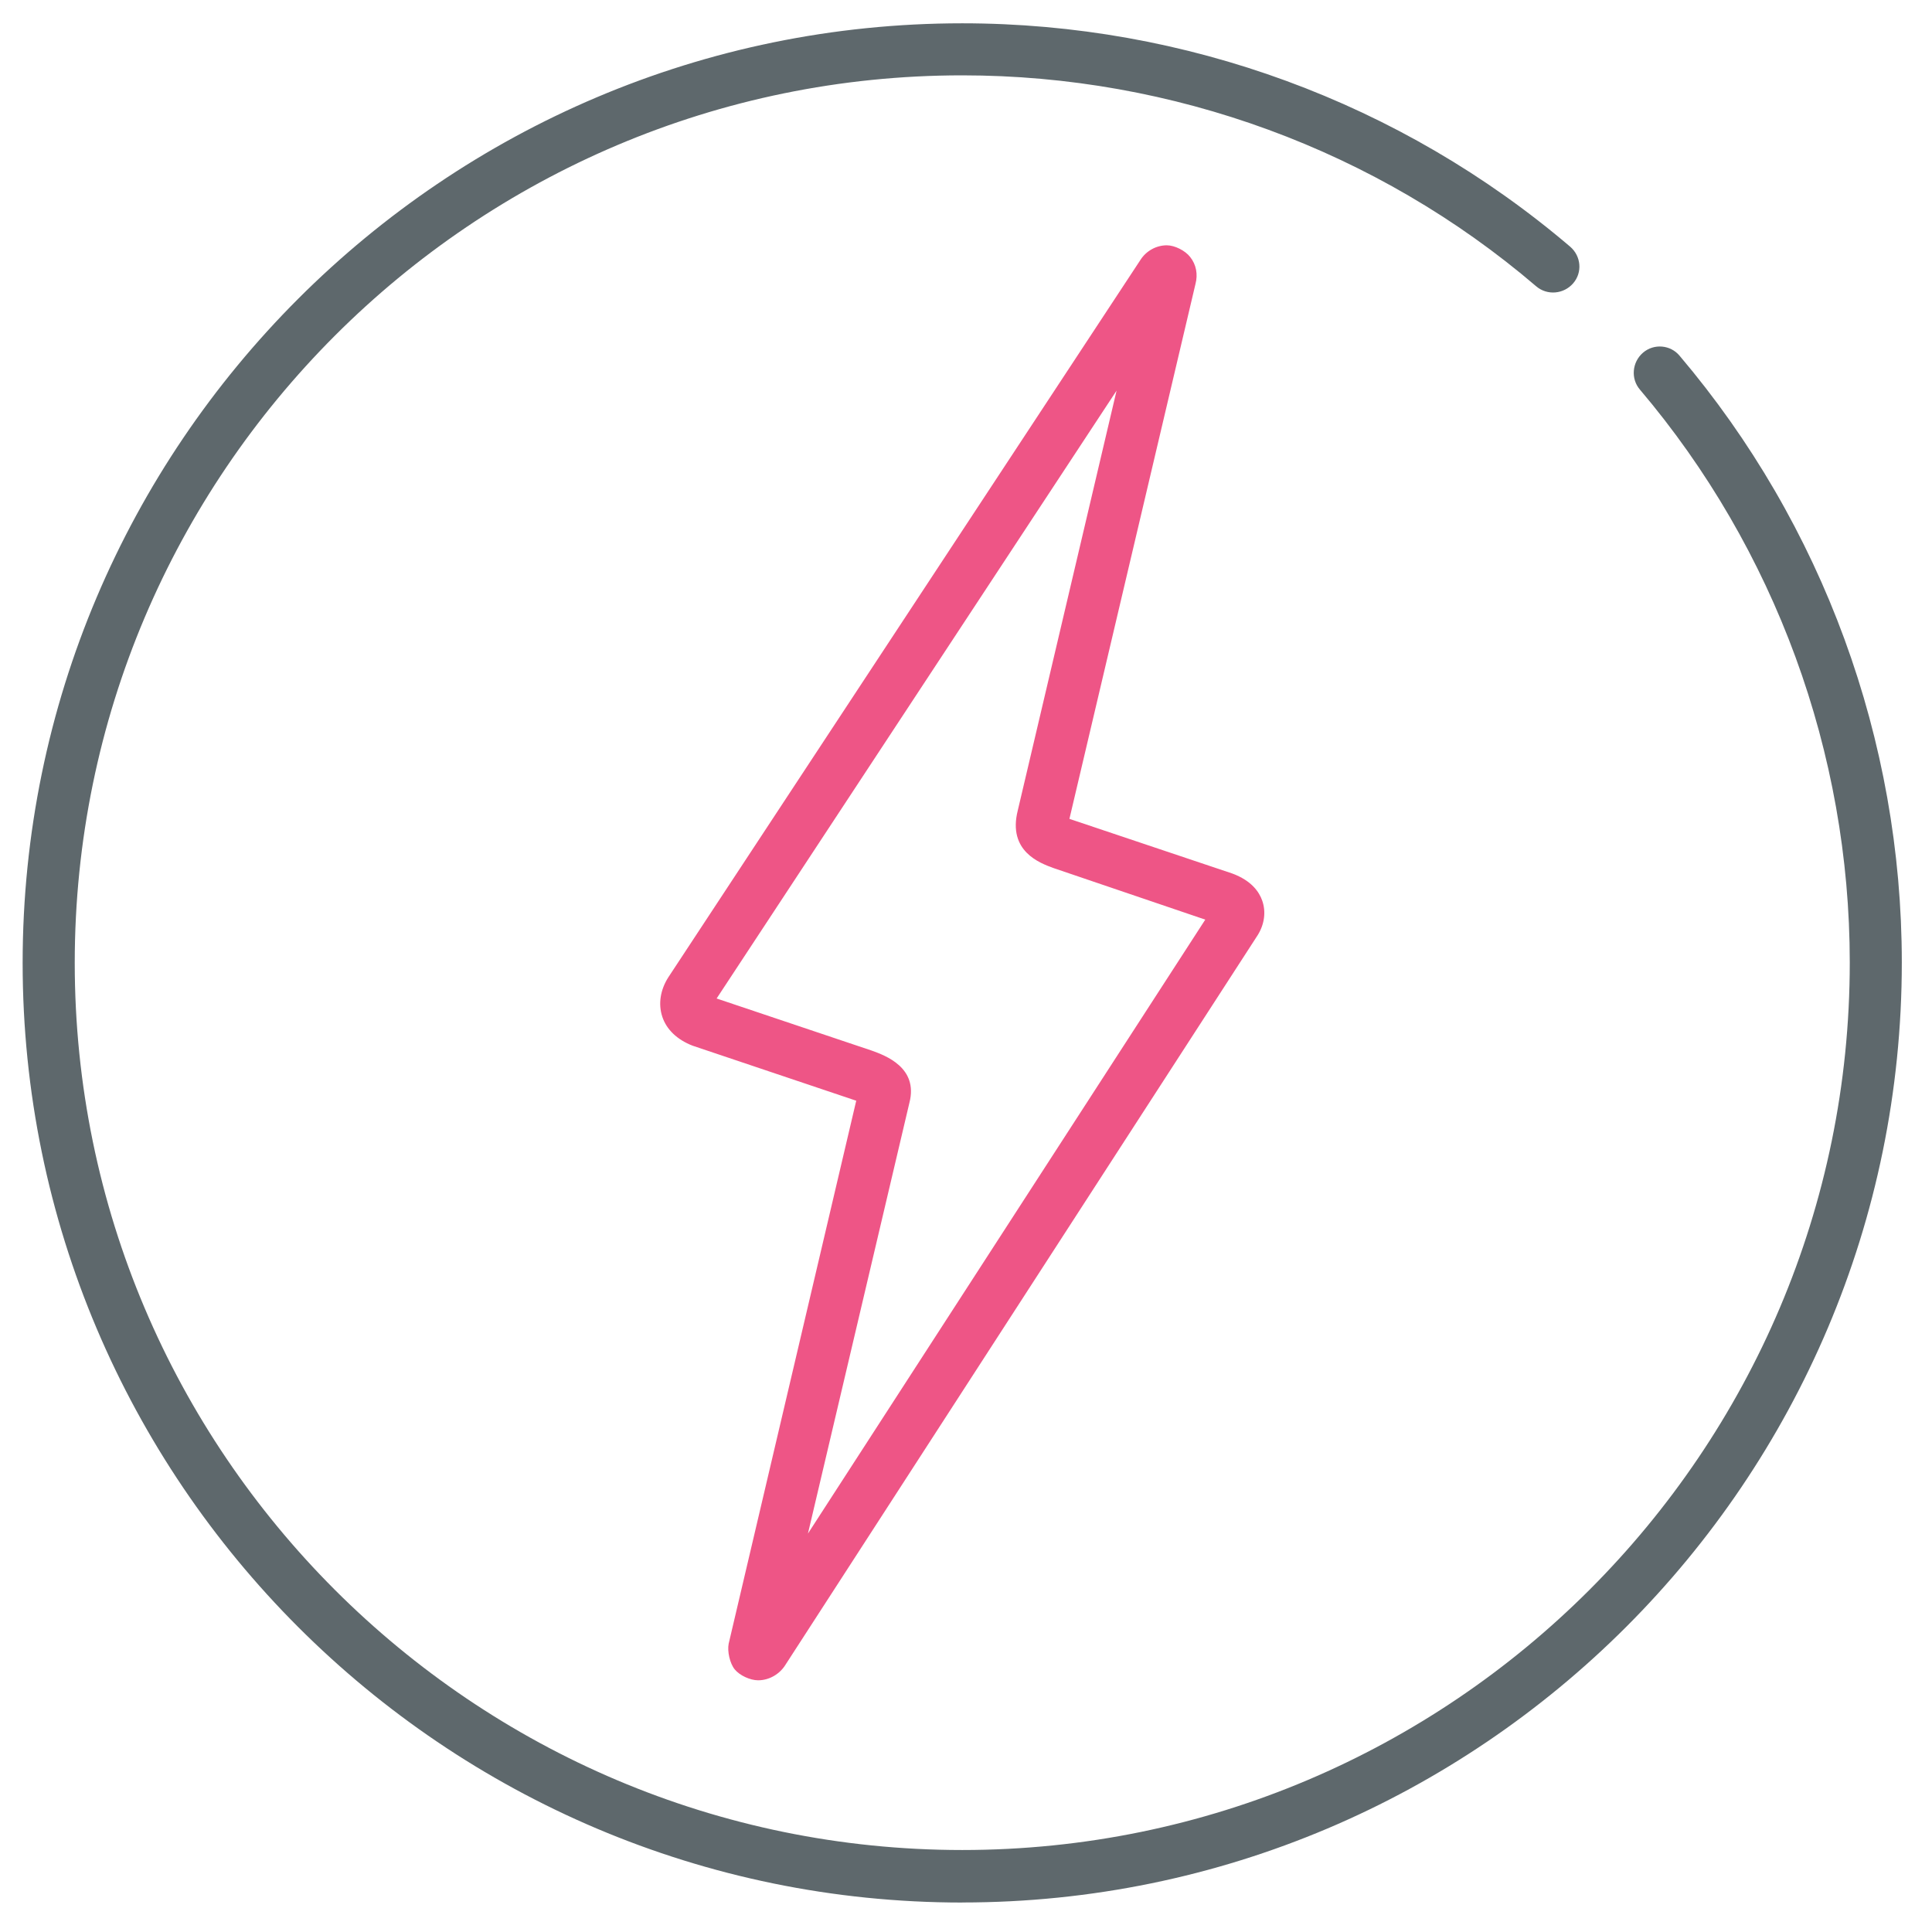 <!-- Generated by IcoMoon.io -->
<svg version="1.1" xmlns="http://www.w3.org/2000/svg" width="32" height="32" viewBox="0 0 32 32">
<title>flash</title>
<path fill="#5e686c" d="M15.938 31.512c-8.581 0-15.563-6.981-15.563-15.563s6.981-15.563 15.563-15.563c3.694 0 7.269 1.313 10.069 3.7 0.181 0.156 0.206 0.425 0.050 0.606s-0.431 0.206-0.613 0.050c-2.637-2.256-6.019-3.494-9.506-3.494-8.106 0-14.7 6.594-14.7 14.7s6.594 14.694 14.7 14.694c8.106 0 14.7-6.594 14.7-14.7 0-3.475-1.238-6.85-3.475-9.488-0.156-0.181-0.131-0.456 0.050-0.612s0.456-0.131 0.606 0.050c2.375 2.8 3.681 6.369 3.681 10.050 0 8.581-6.981 15.569-15.563 15.569z"></path>
<path id="svg-ico" fill="#ee5586" d="M12.556 27.831v0c-0.131 0-0.306-0.081-0.387-0.181s-0.125-0.3-0.1-0.425l2.113-8.994c-0.006 0-0.012-0.006-0.019-0.006l-2.694-0.906c-0.256-0.1-0.431-0.269-0.5-0.481s-0.031-0.444 0.1-0.65l7.819-11.881c0.094-0.15 0.262-0.244 0.438-0.244 0.131 0 0.306 0.088 0.387 0.194 0.1 0.125 0.131 0.287 0.087 0.45l-2.087 8.856 2.7 0.906c0.319 0.119 0.444 0.306 0.494 0.45 0.063 0.181 0.038 0.387-0.075 0.569l-7.819 12.081c-0.094 0.156-0.269 0.262-0.456 0.262zM11.869 16.538l2.569 0.863c0.225 0.081 0.775 0.281 0.625 0.863l-1.681 7.137 6.581-10.169-2.519-0.856c-0.219-0.081-0.756-0.275-0.587-0.95l1.637-6.956-6.625 10.069z"></path>
</svg>
